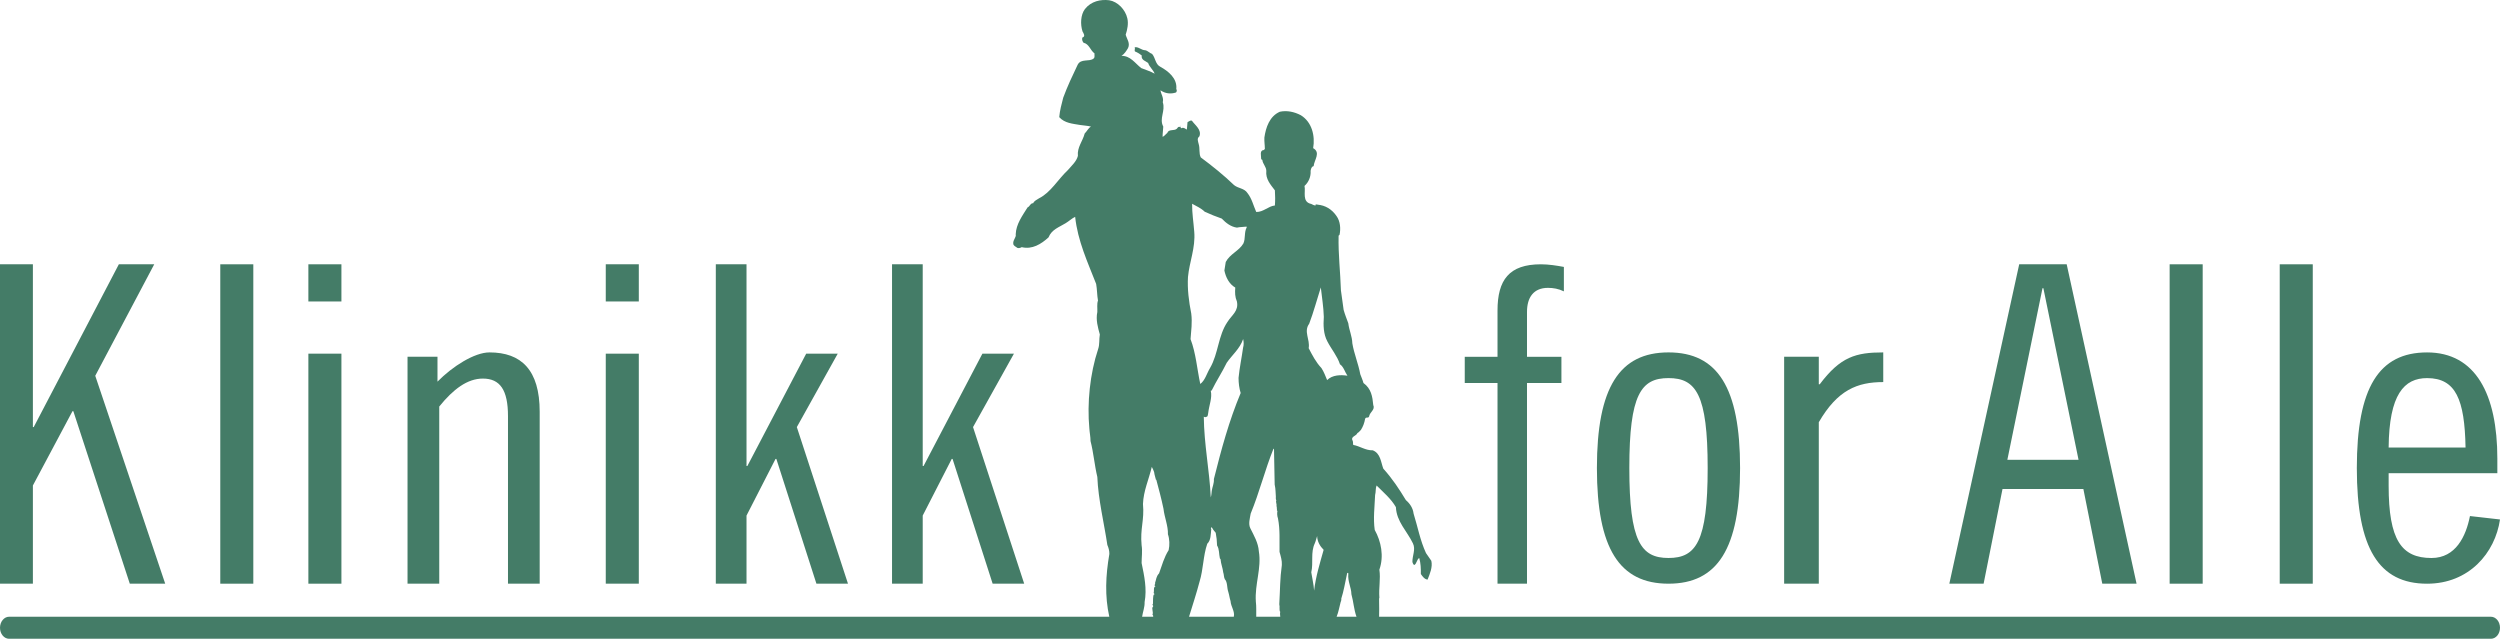 <svg width="160" height="41" viewBox="0 0 160 41" fill="none" xmlns="http://www.w3.org/2000/svg">
<path fill-rule="evenodd" clip-rule="evenodd" d="M19.736 37.356H21.851V22.634H19.736V37.356ZM19.736 19.294H21.851V16.915H19.736V19.294Z" fill="#447C67"/>
<path fill-rule="evenodd" clip-rule="evenodd" d="M7.606 16.915L2.158 27.333H2.105V16.915H0V37.356H2.105V31.071L4.639 26.315H4.693L8.307 37.356H10.573L6.096 24.05L9.871 16.915H7.606Z" fill="#447C67"/>
<path fill-rule="evenodd" clip-rule="evenodd" d="M14.098 37.356H16.212V16.915H14.098V37.356Z" fill="#447C67"/>
<path fill-rule="evenodd" clip-rule="evenodd" d="M26.082 22.833H27.999V24.425C28.957 23.448 30.367 22.554 31.326 22.554C33.356 22.554 34.54 23.671 34.54 26.352V37.356H32.511V26.631C32.511 24.956 32.003 24.229 30.903 24.229C29.916 24.229 29.014 24.9 28.112 26.018V37.356H26.082V22.833ZM38.769 37.356H40.884V22.634H38.769V37.356ZM38.769 19.294H40.884V16.915H38.769V19.294Z" fill="#447C67"/>
<path fill-rule="evenodd" clip-rule="evenodd" d="M45.812 16.915H47.777V29.825H47.831L51.597 22.633H53.616L50.997 27.334L54.271 37.356H52.251L49.687 29.373H49.633L47.777 32.996V37.356H45.812V16.915Z" fill="#447C67"/>
<path fill-rule="evenodd" clip-rule="evenodd" d="M57.09 16.915H59.054V29.825H59.108L62.874 22.633H64.893L62.274 27.334L65.548 37.356H63.529L60.964 29.373H60.91L59.054 32.996V37.356H57.09V16.915Z" fill="#447C67"/>
<path fill-rule="evenodd" clip-rule="evenodd" d="M93.744 22.835H95.841V19.875C95.841 17.921 96.575 16.915 98.62 16.915C99.118 16.915 99.642 17 100.088 17.083V18.647C99.748 18.48 99.406 18.423 99.066 18.423C98.148 18.423 97.728 19.037 97.728 19.959V22.835H99.931V24.51H97.728V37.356H95.841V24.51H93.744V22.835ZM106.784 35.711C108.543 35.711 109.291 34.669 109.291 29.955C109.291 25.24 108.543 24.198 106.784 24.198C105.026 24.198 104.277 25.24 104.277 29.955C104.277 34.669 105.026 35.711 106.784 35.711ZM106.784 22.554C109.925 22.554 111.365 24.801 111.365 29.955C111.365 35.108 109.925 37.356 106.784 37.356C103.643 37.356 102.202 35.108 102.202 29.955C102.202 24.801 103.643 22.554 106.784 22.554ZM114.185 22.833H116.403V24.593H116.464C117.788 22.833 118.773 22.554 120.528 22.554V24.453C118.865 24.453 117.603 24.956 116.403 27.022V37.356H114.185V22.833ZM128.47 29.429H133.027L130.776 18.444H130.72L128.47 29.429ZM132.268 16.915L136.74 37.356H134.546L133.336 31.298H128.16L126.951 37.356H124.757L129.229 16.915H132.268Z" fill="#447C67"/>
<path fill-rule="evenodd" clip-rule="evenodd" d="M138.857 37.356H140.972V16.915H138.857V37.356Z" fill="#447C67"/>
<path fill-rule="evenodd" clip-rule="evenodd" d="M145.902 37.356H148.017V16.915H145.902V37.356Z" fill="#447C67"/>
<path fill-rule="evenodd" clip-rule="evenodd" d="M157.795 28.64C157.738 25.571 157.173 24.199 155.334 24.199C153.863 24.199 152.902 25.241 152.873 28.64H157.795ZM152.873 30.286V31.079C152.873 34.561 153.694 35.712 155.616 35.712C157.173 35.712 157.823 34.315 158.077 33.027L160 33.246C159.689 35.384 158.021 37.357 155.334 37.357C152.251 37.357 150.837 35.109 150.837 29.956C150.837 24.802 152.251 22.555 155.334 22.555C158.445 22.555 159.83 25.241 159.83 29.353V30.286H152.873ZM0.581 39.471C0.261 39.471 0 39.79 0 40.177C0 40.565 0.261 40.881 0.581 40.881H159.417C159.739 40.881 160 40.565 160 40.177C160 39.79 159.739 39.471 159.417 39.471H0.581ZM86.236 24.046C86.068 23.805 86 23.481 85.757 23.313C85.582 22.778 85.203 22.342 84.947 21.842C84.7 21.38 84.686 20.819 84.724 20.279C84.705 19.635 84.601 19.025 84.532 18.394C84.284 19.167 84.076 19.962 83.787 20.721C83.419 21.223 83.854 21.724 83.755 22.283C83.985 22.726 84.221 23.187 84.574 23.558C84.731 23.799 84.837 24.091 84.936 24.325C85.271 23.989 85.812 23.979 86.236 24.046ZM84.713 35.189C84.483 34.962 84.303 34.657 84.297 34.305C84.234 34.475 84.221 34.61 84.147 34.773C83.868 35.357 84.066 36.002 83.922 36.629C83.979 37.017 84.073 37.375 84.103 37.799C84.209 36.889 84.478 36.03 84.713 35.189ZM79.777 14.503C79.591 14.53 79.361 14.521 79.163 14.568C78.782 14.516 78.465 14.276 78.193 13.99C77.824 13.858 77.459 13.717 77.103 13.551C76.874 13.326 76.575 13.195 76.295 13.04C76.29 13.67 76.383 14.19 76.432 14.834C76.518 15.856 76.121 16.759 76.031 17.724C75.985 18.492 76.084 19.286 76.24 20.066C76.314 20.65 76.233 21.164 76.195 21.704C76.539 22.603 76.612 23.617 76.817 24.574C77.128 24.345 77.236 23.889 77.446 23.546C77.974 22.634 77.962 21.478 78.553 20.611C78.838 20.156 79.286 19.91 79.163 19.297C79.036 18.997 79.032 18.736 79.057 18.405C78.664 18.179 78.448 17.743 78.361 17.313C78.385 17.131 78.416 16.948 78.448 16.766C78.72 16.247 79.297 16.063 79.577 15.581C79.722 15.258 79.615 14.873 79.788 14.555C79.788 14.534 79.795 14.516 79.777 14.503ZM79.561 21.697L79.555 21.715C79.347 22.323 78.855 22.718 78.51 23.218C78.211 23.832 77.85 24.372 77.552 24.983C77.54 25.017 77.501 24.976 77.49 25.017C77.594 25.456 77.381 25.933 77.327 26.42C77.308 26.505 77.308 26.571 77.282 26.636C77.205 26.694 77.135 26.725 77.043 26.669C77.06 28.433 77.402 30.064 77.49 31.833C77.533 31.703 77.533 31.554 77.552 31.417C77.588 31.162 77.712 30.92 77.688 30.661C78.167 28.75 78.651 26.954 79.403 25.153C79.311 24.854 79.267 24.526 79.267 24.185C79.33 23.53 79.47 22.887 79.555 22.264C79.612 22.068 79.602 21.88 79.561 21.697ZM68.047 6.249C68.313 5.525 68.643 4.83 68.972 4.141C69.184 3.731 69.707 3.971 69.987 3.75C70.096 3.657 70.029 3.527 70.049 3.419C69.768 3.21 69.712 2.818 69.344 2.734C69.276 2.643 69.228 2.526 69.271 2.402C69.487 2.338 69.351 2.135 69.282 2.013C69.134 1.564 69.157 0.946 69.434 0.582C69.83 0.075 70.445 -0.05 70.986 0.016C71.527 0.1 72.024 0.608 72.15 1.175C72.23 1.513 72.15 1.897 72.043 2.222C72.117 2.495 72.347 2.761 72.193 3.079C72.087 3.256 71.968 3.451 71.776 3.574C72.341 3.567 72.627 4.029 73.034 4.356C73.317 4.474 73.622 4.556 73.896 4.715C73.815 4.478 73.566 4.295 73.48 4.029C73.31 3.9 73.069 3.853 73.063 3.607C73.069 3.602 73.082 3.586 73.088 3.574C72.963 3.456 72.808 3.36 72.64 3.294C72.584 3.216 72.67 3.106 72.614 3.028C72.85 2.969 73.043 3.216 73.299 3.216C73.46 3.248 73.58 3.398 73.734 3.451C73.958 3.71 73.933 4.114 74.27 4.279C74.766 4.55 75.358 5.019 75.282 5.701C75.338 5.76 75.313 5.864 75.268 5.917C74.928 6.033 74.572 5.989 74.27 5.779C74.3 6.019 74.493 6.254 74.418 6.541C74.605 7.098 74.17 7.581 74.449 8.102C74.443 8.33 74.4 8.551 74.406 8.757C74.524 8.713 74.593 8.595 74.705 8.511C74.796 8.239 75.15 8.401 75.325 8.232C75.377 8.152 75.424 8.096 75.507 8.121C75.538 8.135 75.561 8.096 75.567 8.075C75.55 7.893 75.526 8.316 75.642 8.186C75.749 8.155 75.853 8.226 75.941 8.29C75.979 8.342 75.985 7.751 76.017 7.808C76.103 7.77 76.216 7.66 76.295 7.742C76.489 8.017 76.918 8.304 76.762 8.726C76.586 8.869 76.674 9.032 76.718 9.227C76.805 9.505 76.718 9.813 76.849 10.074C77.569 10.607 78.329 11.218 78.981 11.847C79.248 12.063 79.634 12.044 79.833 12.349C80.125 12.716 80.217 13.162 80.399 13.566C80.858 13.579 81.175 13.189 81.593 13.151C81.616 12.87 81.616 12.474 81.593 12.182C81.318 11.817 80.988 11.466 81.044 10.932C81.038 10.666 80.816 10.495 80.79 10.242C80.772 10.204 80.733 10.214 80.715 10.183C80.72 9.988 80.597 9.619 80.877 9.603C80.903 9.58 80.928 9.553 80.951 9.538C80.947 9.241 80.909 9.085 80.92 8.804C81.014 8.152 81.251 7.439 81.911 7.151C82.37 7.054 82.841 7.158 83.252 7.374C83.96 7.808 84.179 8.687 84.042 9.482C84.546 9.761 84.103 10.248 84.073 10.632C83.93 10.666 83.905 10.803 83.879 10.932C83.905 11.302 83.755 11.66 83.488 11.9C83.574 12.271 83.308 12.929 83.922 13.053C84.009 13.104 84.103 13.142 84.203 13.162C84.135 13.077 84.278 13.072 84.326 13.097C84.818 13.142 85.234 13.385 85.533 13.821C85.776 14.152 85.819 14.633 85.726 15.049C85.694 15.035 85.67 15.077 85.67 15.102C85.644 16.285 85.781 17.386 85.819 18.583C85.875 19.039 85.937 19.375 85.992 19.83C86.074 20.125 86.186 20.402 86.291 20.69C86.347 21.146 86.534 21.508 86.549 21.971C86.658 22.634 86.933 23.272 87.057 23.948C87.124 24.138 87.211 24.319 87.262 24.513C87.759 24.872 87.838 25.385 87.888 25.919C88.026 26.233 87.665 26.364 87.622 26.655C87.56 26.802 87.416 26.649 87.366 26.811C87.322 27.065 87.235 27.299 87.1 27.512C87.03 27.572 86.974 27.67 86.876 27.715C86.796 27.924 86.408 27.924 86.577 28.229C86.61 28.301 86.577 28.404 86.61 28.476C87.043 28.553 87.391 28.833 87.858 28.82C88.355 29.015 88.374 29.576 88.53 29.99C89.115 30.643 89.537 31.28 89.977 32.008C90.233 32.224 90.43 32.522 90.469 32.869C90.737 33.726 90.885 34.577 91.264 35.398C91.377 35.562 91.501 35.735 91.605 35.892C91.697 36.294 91.513 36.726 91.363 37.096C91.169 37.071 91.047 36.901 90.934 36.737C90.94 36.412 90.929 36.042 90.83 35.71C90.663 35.82 90.68 36.061 90.52 36.159C90.438 36.14 90.426 36.042 90.394 35.971C90.382 35.562 90.619 35.162 90.426 34.773C90.053 33.994 89.376 33.382 89.338 32.457C89.033 31.923 88.536 31.508 88.101 31.071C88.026 31.253 88.062 31.49 88.007 31.678C87.976 32.429 87.877 33.199 87.983 33.916C88.391 34.649 88.585 35.587 88.28 36.459C88.368 37.056 88.231 37.617 88.28 38.254C88.25 38.294 88.269 38.407 88.262 38.454C88.278 38.787 88.262 39.131 88.262 39.471H86.816C86.645 39.007 86.628 38.517 86.49 38.032C86.484 37.603 86.248 37.206 86.291 36.751C86.311 36.622 86.204 36.647 86.204 36.751C86.091 37.277 85.992 37.856 85.842 38.312C85.856 38.332 85.838 38.47 85.801 38.534C85.723 38.815 85.672 39.159 85.543 39.471H81.937C81.931 39.359 81.904 39.244 81.938 39.158C81.871 39.111 81.904 38.962 81.89 38.858C81.911 38.827 81.858 38.695 81.877 38.597C81.933 37.675 81.911 37.089 82.038 36.159C82.057 35.887 81.966 35.593 81.89 35.319C81.877 34.577 81.933 33.922 81.791 33.181C81.728 33.005 81.728 32.816 81.76 32.68C81.672 32.744 81.773 32.589 81.698 32.567C81.76 32.529 81.71 32.51 81.728 32.478C81.661 32.484 81.734 32.406 81.698 32.379C81.723 32.257 81.63 32.126 81.685 32.024C81.636 31.964 81.655 31.793 81.655 31.787C81.63 31.541 81.65 31.338 81.579 31.007C81.567 30.375 81.548 29.478 81.536 28.743C81.524 28.735 81.517 28.724 81.505 28.712C80.957 30.069 80.602 31.515 80.044 32.869C79.996 33.166 79.877 33.529 80.025 33.818C80.25 34.273 80.528 34.734 80.566 35.286C80.748 36.368 80.297 37.389 80.374 38.5C80.416 38.839 80.391 39.15 80.399 39.47L80.397 39.471H78.963C79.046 39.13 78.776 38.828 78.755 38.47C78.67 38.182 78.689 38.148 78.61 37.877C78.515 37.617 78.57 37.257 78.385 37.064C78.316 36.912 78.34 36.783 78.285 36.629C78.26 36.368 78.135 36.081 78.116 35.789C78.105 35.768 78.085 35.757 78.072 35.735C78.006 35.451 78.044 35.151 77.893 34.911C77.886 34.61 77.857 34.377 77.806 34.097C77.683 33.961 77.624 33.877 77.54 33.726C77.545 33.772 77.453 33.818 77.521 33.849C77.483 34.188 77.508 34.567 77.265 34.8C76.997 35.579 77.018 36.425 76.773 37.22C76.572 37.983 76.328 38.722 76.098 39.471H73.805C73.806 39.426 73.81 39.382 73.757 39.348C73.839 39.163 73.671 38.924 73.79 38.832C73.852 38.744 73.698 38.734 73.79 38.644C73.784 38.47 73.796 38.156 73.834 38.052C73.852 38.091 73.864 38.038 73.882 38.032C73.889 37.994 73.809 37.942 73.834 37.942C73.882 37.806 73.796 37.568 73.958 37.518C73.822 37.486 73.958 37.382 73.925 37.297C74.007 37.083 73.982 36.912 74.182 36.692C74.368 36.173 74.5 35.67 74.793 35.21C74.867 34.891 74.853 34.492 74.747 34.194C74.766 33.655 74.524 33.113 74.462 32.555C74.332 31.923 74.133 31.189 74.001 30.695C73.995 30.7 73.99 30.708 73.982 30.714C73.945 30.544 73.882 30.388 73.864 30.213C73.822 30.104 73.779 29.986 73.715 29.881C73.529 30.675 73.181 31.417 73.15 32.257C73.249 33.29 72.958 33.832 73.063 34.897C73.125 35.269 73.063 35.659 73.063 36.035C73.234 36.861 73.412 37.682 73.255 38.534C73.267 38.856 73.139 39.166 73.095 39.471H70.995C70.701 38.148 70.76 36.835 70.999 35.455C71.004 35.262 70.949 35.053 70.87 34.877C70.664 33.484 70.289 31.983 70.229 30.525C70.049 29.779 69.987 28.971 69.794 28.229C69.794 27.95 69.737 27.709 69.718 27.416C69.569 25.809 69.75 23.93 70.284 22.33C70.384 22.03 70.333 21.745 70.389 21.405C70.265 20.956 70.122 20.475 70.229 19.968C70.241 19.746 70.192 19.436 70.271 19.24C70.209 18.893 70.216 18.517 70.154 18.172C69.613 16.788 68.972 15.414 68.81 13.878C68.606 13.969 68.406 14.165 68.195 14.288C67.798 14.534 67.307 14.684 67.106 15.192C66.635 15.623 66.055 15.981 65.392 15.818C65.298 15.869 65.155 15.921 65.062 15.83C64.988 15.785 64.901 15.733 64.857 15.649C64.789 15.375 65.055 15.212 65.006 14.99C65.031 14.348 65.422 13.821 65.764 13.273C65.907 13.221 65.951 12.989 66.125 13.006C66.175 12.864 66.362 12.779 66.497 12.692C67.244 12.323 67.71 11.478 68.343 10.886C68.58 10.607 68.897 10.333 68.985 9.977C68.928 9.43 69.296 9.032 69.42 8.544C69.569 8.401 69.651 8.192 69.825 8.102C69.618 8.044 69.351 8.037 69.121 7.998C68.643 7.914 68.139 7.886 67.791 7.497C67.828 7.074 67.939 6.658 68.047 6.249Z" fill="#447C67"/>
</svg>

